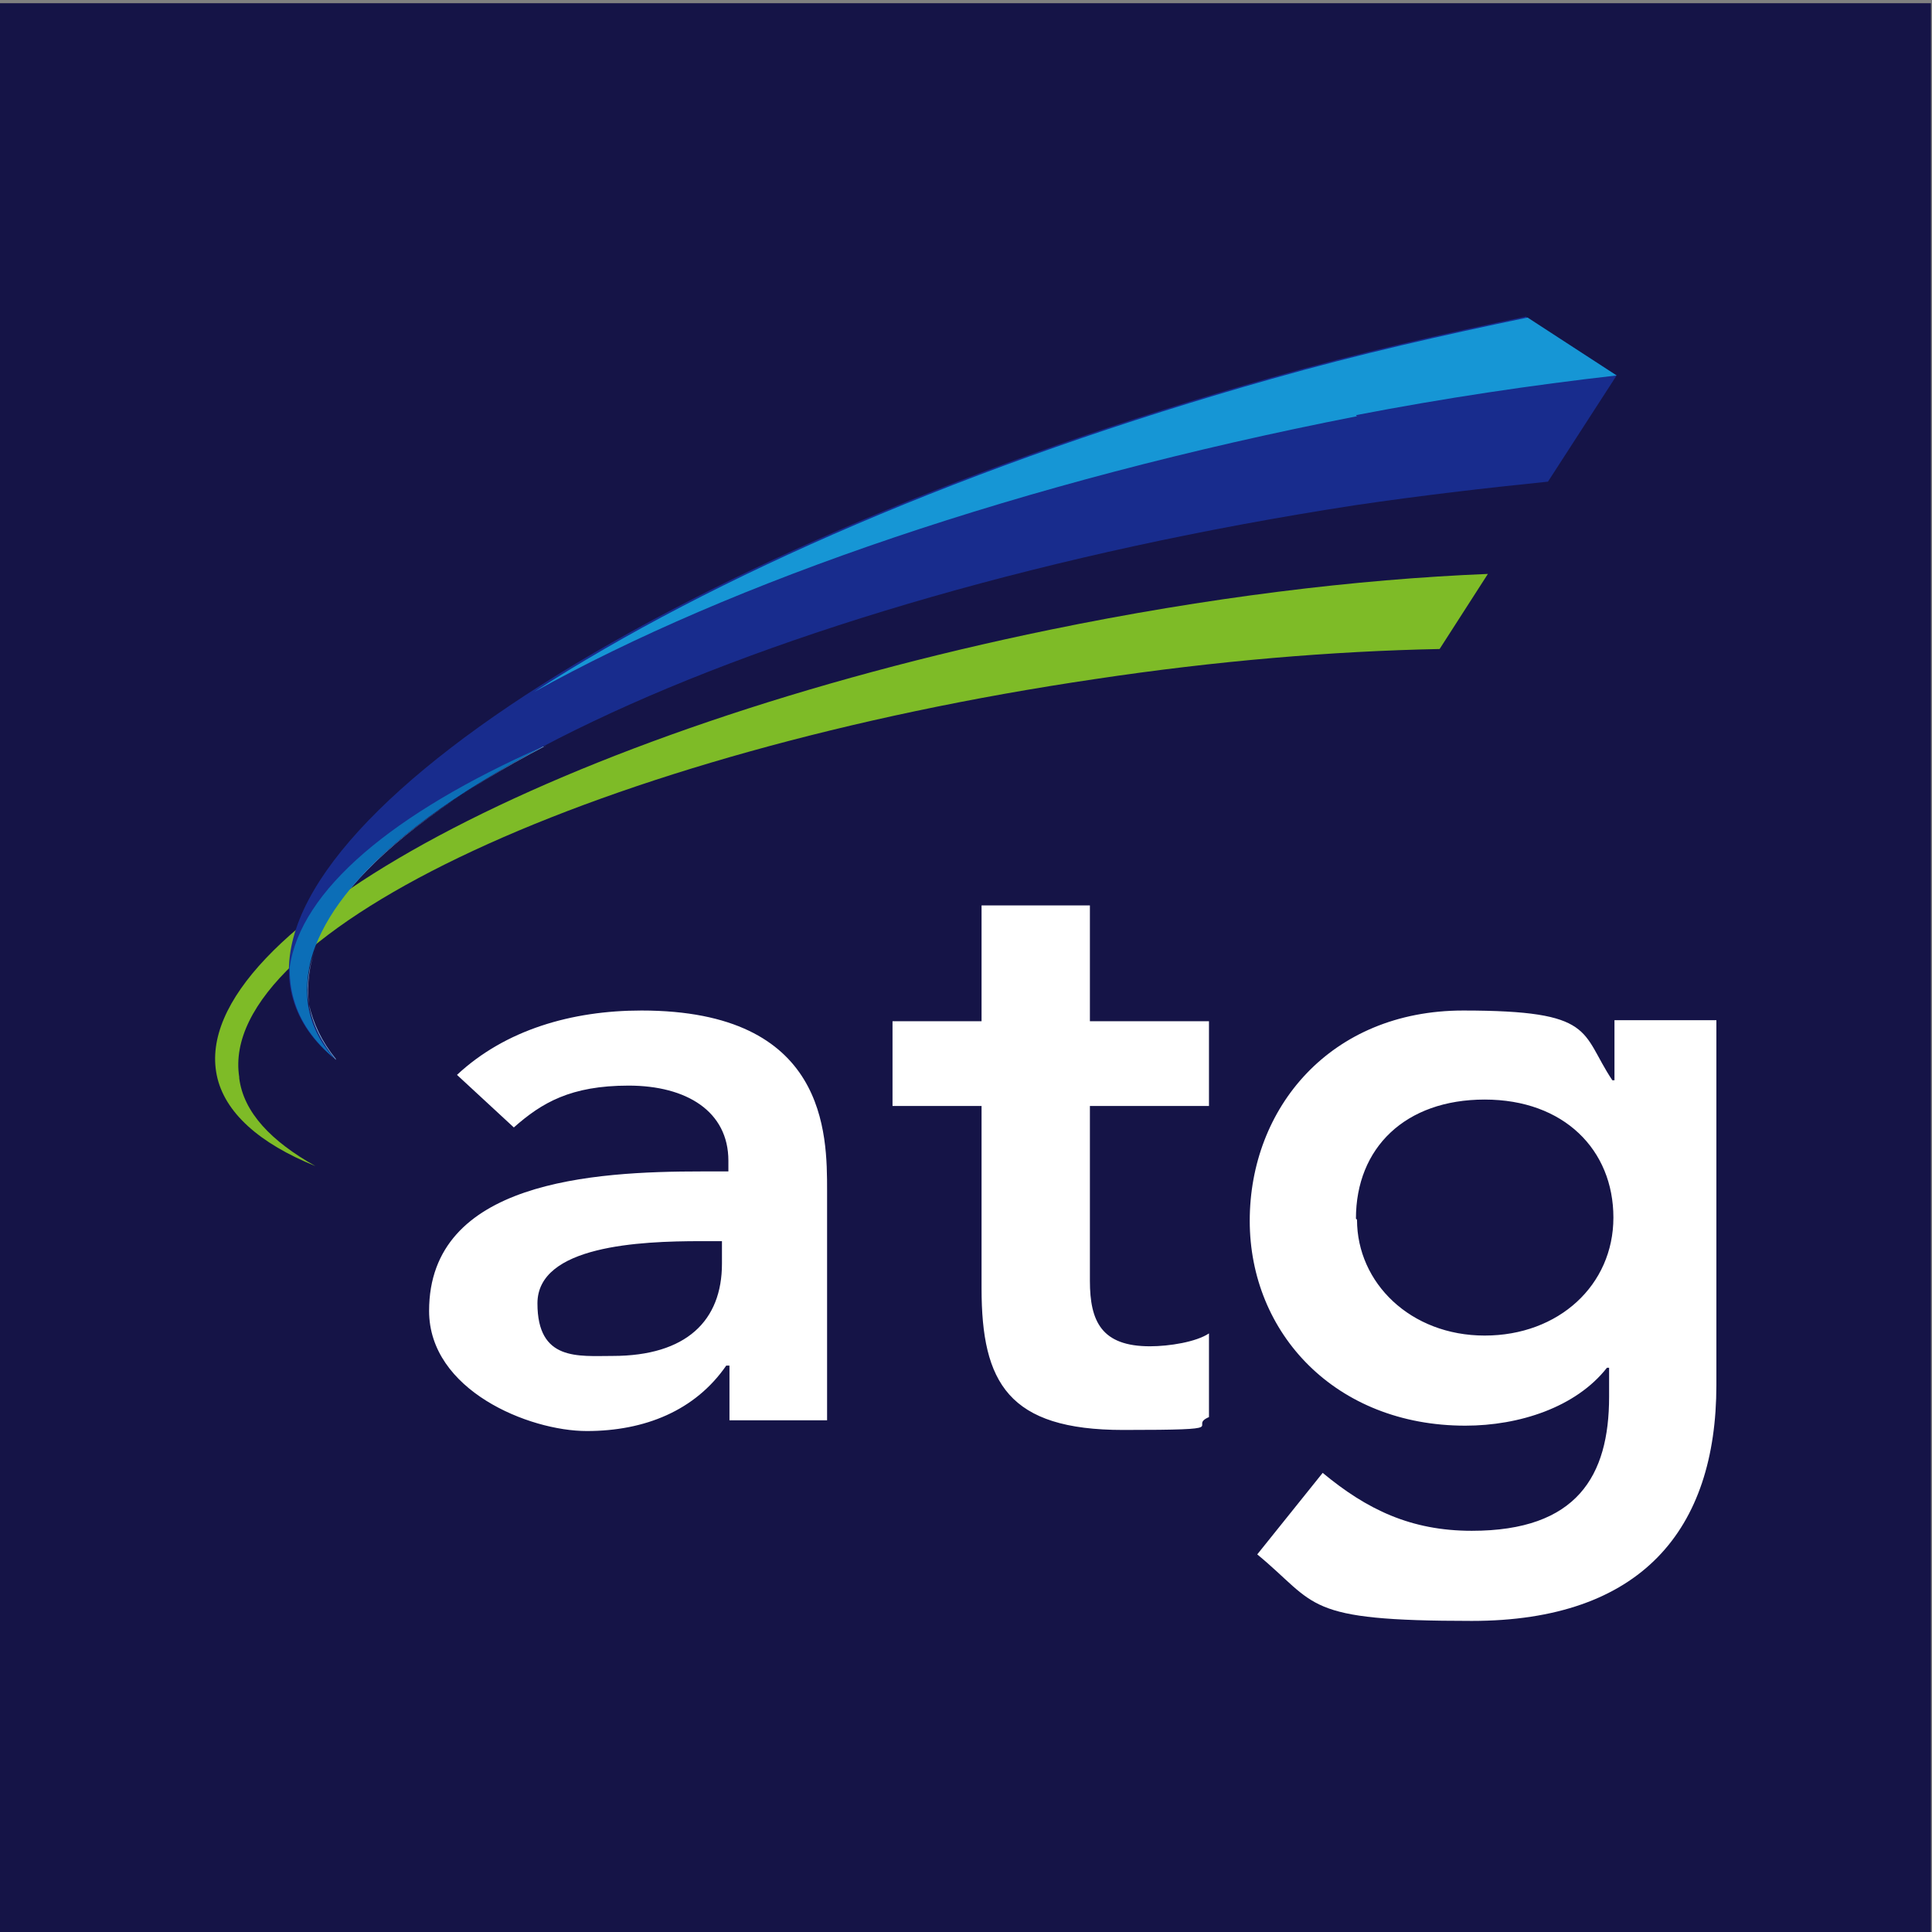 <?xml version="1.0" encoding="UTF-8"?>
<svg xmlns="http://www.w3.org/2000/svg" id="a" viewBox="0 0 180.1 180.1">
  <rect x="0" y="0" width="180.1" height="180.1" fill="#808080" stroke="none"/>
  <rect x="0" y=".3" width="180" height="180" style="fill:#151447;"></rect>
  <path d="m22.3,100.4c-2.1-13.6,33.7-30.3,79.8-37.1,11.3-1.7,22.1-2.6,32.1-2.8l4.5-7c-12.3.5-26.2,2.2-40.8,5.2-45.7,9.4-80.4,28-77.7,41.5.7,3.5,4,6.4,9.2,8.5-4.1-2.3-6.7-5-7.1-8.2" style="fill:#7ebb27; fill-rule:evenodd;"></path>
  <path d="m142.3,29.5c-7.7,1.6-15.7,3.4-23.8,5.7-55,15.5-95.9,41.5-91.2,57.9.6,2.1,1.9,4,3.9,5.6-1.3-1.6-2.2-3.3-2.5-5.2-2.6-16.9,41.1-37.7,97.6-46.4,6.1-.9,12.1-1.6,18-2.2l6.4-9.9-8.4-5.4" style="fill:#182c8d; fill-rule:evenodd;"></path>
  <path d="m126.4,38.7c8.3-1.6,16.4-2.8,24.3-3.7l-8.3-5.4c-7.7,1.6-15.7,3.4-23.8,5.7-28,7.9-52.3,18.5-68.8,29.2,18.3-10.2,45.5-19.6,76.7-25.7" style="fill:#1696d5; fill-rule:evenodd;"></path>
  <path d="m32.7,82.8c3.7-4.4,9.9-8.9,17.9-13.2,0,0,.2,0,.3-.1-8.2,4.3-14.4,8.8-18.2,13.2,0,0,0,0,0,0m-1.4,16s0,0,0,0c-1.3-1.6-2.1-3.3-2.5-5.1-.3-1.8,0-3.6.7-5.4h0c-.7,1.8-.9,3.6-.7,5.4.3,1.9,1.2,3.6,2.5,5.2" style="fill:#79aadc;"></path>
  <path d="m29.4,88.1c.7-1.8,1.8-3.6,3.3-5.4,0,0,0,0,0,0-1.6,1.8-2.7,3.6-3.4,5.4t0,0" style="fill:#419aab;"></path>
  <path d="m31.2,98.7c-1.9-1.6-3.2-3.4-3.8-5.5-.3-1-.4-2-.4-3,1-7.2,9.6-14.4,23.6-20.6-8.1,4.3-14.2,8.7-17.9,13.2-1.5,1.8-2.6,3.6-3.3,5.4-.7,1.8-.9,3.7-.7,5.4.3,1.9,1.1,3.6,2.5,5.1" style="fill:#0c6eb7;"></path>
  <path d="m68,127.3h-.3c-2.9,4.2-7.6,6.1-13,6.1s-14.7-3.8-14.7-11.2c0-12.1,15.3-13,25.4-13h2.5v-1c0-4.6-3.9-7-9.3-7s-8.1,1.6-10.7,3.9l-5.3-4.9c4.5-4.2,10.7-6,17.2-6,17.3,0,17.3,11.5,17.3,16.8v21.4h-9.1s0-5.1,0-5.1Zm-.6-11.6h-2.1c-5.6,0-15.2.4-15.2,5.8s3.8,4.9,7,4.9c6.9,0,10.2-3.3,10.2-8.6v-2.1h0Zm24.1-12.7v17.1c0,8.8,2.5,13.2,13.2,13.2s5.9-.3,8-1.2v-7.8c-1.2.8-3.7,1.2-5.5,1.2-4.5,0-5.6-2.3-5.6-6.1v-16.3h11.1v-7.9h-11.1v-10.8h-10.1v10.8h-8.3v7.9h8.3Zm68.5-7.9v34c0,13.5-7,22-22.8,22s-14.3-1.5-20-6.2l6.1-7.6c4.1,3.4,8.2,5.4,13.9,5.4,9.8,0,12.8-5.1,12.8-12.5v-2.7h-.2c-2.9,3.7-8.2,5.4-13.2,5.4-12.1,0-20.1-8.6-20.1-19.1s7.5-19.6,19.9-19.6,10.9,2,13.9,6.5h.2v-5.6h9.6Zm-33.5,18.6c0,5.9,5,10.8,11.9,10.8s12-4.7,12-11-4.6-11-12-11-12,4.5-12,11.1" style="fill:#fff;"></path>
</svg>
